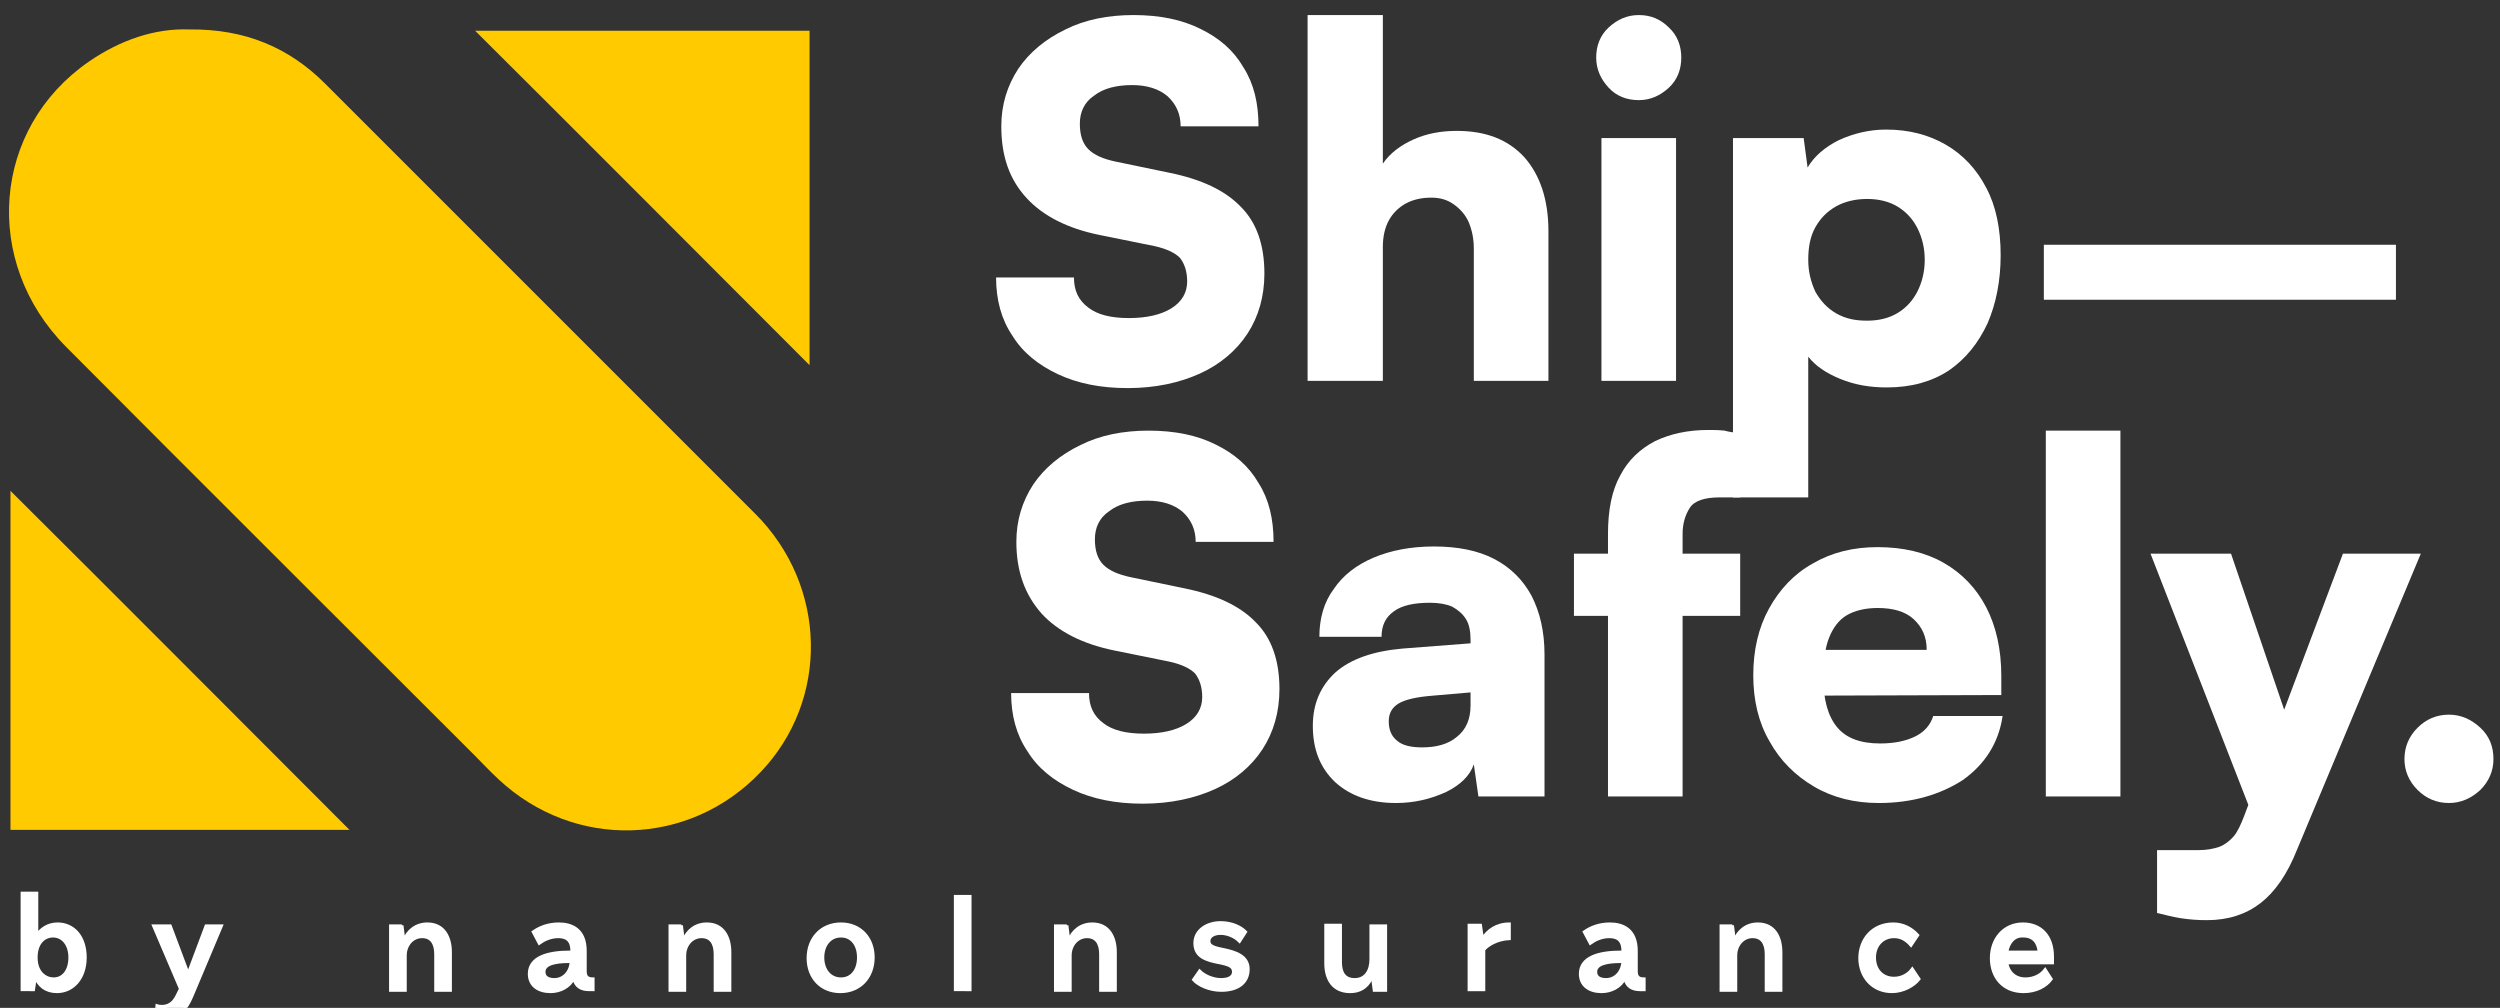 <?xml version="1.0" encoding="utf-8"?>
<!-- Generator: Adobe Illustrator 26.0.3, SVG Export Plug-In . SVG Version: 6.00 Build 0)  -->
<svg version="1.1" id="Layer_1" xmlns="http://www.w3.org/2000/svg" xmlns:xlink="http://www.w3.org/1999/xlink" x="0px" y="0px"
	 viewBox="0 0 382 154" style="enable-background:new 0 0 382 154;" xml:space="preserve">
<rect x="0" y="0" width="382" height="154" fill="#333333" stroke="none"/>
<style type="text/css">
	.st0{fill:#FFCA00;}
	.st1{fill:#FFFFFF;}
	.st2{fill:#FFFFFF;stroke:#FFFFFF;stroke-width:0.5;stroke-miterlimit:10;}
</style>
<g>
	<path class="st0" d="M28.9,4.5c8.6-0.1,15.3,2.8,20.8,8.3c21.9,21.9,43.8,43.8,65.7,65.7c11,11,11.4,28.4,0.8,39.5
		c-10.9,11.4-28.4,11.9-40,1.1c-1.3-1.2-2.5-2.5-3.7-3.7C51.7,94.6,30.8,73.8,10.1,53C-2.8,40-1.2,19.6,13.6,9.4
		C18.4,6.1,23.7,4.3,28.9,4.5z"/>
	<path class="st0" d="M53.4,126.8c-17,0-34.3,0-51.8,0c0-17.5,0-34.9,0-51.8C18.8,92.1,36.1,109.5,53.4,126.8z"/>
	<path class="st0" d="M72.6,4.7c16.3,0,33.6,0,51.1,0c0,17.4,0,34.7,0,51.1C106.8,38.9,89.6,21.6,72.6,4.7z"/>
</g>
<g>
	<path class="st1" d="M153,19.3c0-3.3,0.9-6.2,2.6-8.8c1.7-2.5,4.1-4.5,7.2-6c3-1.5,6.5-2.2,10.4-2.2c4,0,7.4,0.7,10.2,2.1
		c2.9,1.4,5.1,3.3,6.6,5.9c1.6,2.5,2.3,5.5,2.3,9h-11.9c0-1.9-0.7-3.4-2-4.6c-1.3-1.1-3.1-1.7-5.4-1.7c-2.4,0-4.4,0.5-5.8,1.6
		c-1.5,1-2.2,2.5-2.2,4.3c0,1.7,0.4,3,1.3,3.9c0.9,0.9,2.3,1.5,4.2,1.9l8.2,1.7c4.9,1,8.5,2.7,10.9,5.2c2.4,2.4,3.6,5.8,3.6,10.2
		c0,3.5-0.9,6.6-2.6,9.2c-1.7,2.6-4.2,4.7-7.3,6.1c-3.1,1.4-6.8,2.2-11,2.2c-4.1,0-7.6-0.7-10.6-2.1s-5.4-3.3-7-5.9
		c-1.7-2.5-2.5-5.5-2.5-8.9h11.9c0,2,0.7,3.5,2.2,4.6c1.4,1.1,3.5,1.6,6.2,1.6c2.7,0,4.9-0.5,6.5-1.5c1.6-1,2.4-2.4,2.4-4.1
		c0-1.5-0.4-2.7-1.1-3.6c-0.8-0.8-2.1-1.4-3.9-1.8l-8.4-1.7c-4.9-1-8.6-2.9-11.1-5.6C154.2,27.4,153,23.8,153,19.3z"/>
	<path class="st1" d="M211.2,58.2h-11.4V2.3h11.5V25c1.1-1.6,2.7-2.8,4.7-3.7c2-0.9,4.2-1.3,6.6-1.3c4.4,0,7.8,1.3,10.3,4
		c2.4,2.7,3.7,6.5,3.7,11.3v22.9h-11.4V38c0-1.6-0.3-2.9-0.8-4.1c-0.5-1.1-1.3-2-2.3-2.7s-2.1-1-3.4-1c-1.5,0-2.8,0.3-3.9,0.9
		c-1.1,0.6-2,1.5-2.6,2.6c-0.6,1.1-0.9,2.5-0.9,4V58.2z"/>
	<path class="st1" d="M250.4,15.3c-1.8,0-3.4-0.6-4.6-1.9s-1.9-2.8-1.9-4.6c0-1.8,0.6-3.4,1.9-4.6c1.3-1.2,2.8-1.9,4.6-1.9
		c1.8,0,3.3,0.6,4.6,1.9c1.3,1.2,1.9,2.8,1.9,4.6c0,1.8-0.6,3.4-1.9,4.6S252.2,15.3,250.4,15.3z M244.7,58.2V21.1h11.4v37.1H244.7z"
		/>
	<path class="st1" d="M264.8,76V21.1h10.8l0.6,4.5c1-1.7,2.6-3.1,4.8-4.2c2.2-1,4.6-1.6,7.2-1.6c3.5,0,6.5,0.8,9.1,2.3
		c2.6,1.5,4.7,3.7,6.2,6.6c1.5,2.8,2.2,6.3,2.2,10.3c0,3.9-0.7,7.4-2,10.4c-1.4,3-3.3,5.4-5.9,7.2c-2.6,1.7-5.7,2.6-9.5,2.6
		c-2.6,0-4.9-0.4-7.1-1.3c-2.2-0.9-3.8-2-4.9-3.4V76H264.8z M276.3,39.7c0,1.8,0.4,3.4,1.1,4.9c0.8,1.4,1.8,2.5,3.2,3.3
		c1.4,0.8,2.9,1.1,4.7,1.1c1.8,0,3.4-0.4,4.7-1.2c1.3-0.8,2.3-1.9,3-3.3c0.7-1.4,1.1-3,1.1-4.8c0-1.8-0.4-3.4-1.1-4.8
		c-0.7-1.4-1.7-2.5-3-3.3c-1.3-0.8-2.9-1.2-4.7-1.2c-1.8,0-3.4,0.4-4.7,1.1c-1.4,0.8-2.4,1.8-3.2,3.2
		C276.6,36.1,276.3,37.8,276.3,39.7z"/>
	<path class="st1" d="M312.3,45.8v-8.4h53.8v8.4H312.3z"/>
</g>
<g>
	<path class="st1" d="M155.3,82.8c0-3.3,0.9-6.2,2.6-8.8c1.7-2.5,4.1-4.5,7.2-6c3-1.5,6.5-2.2,10.4-2.2c4,0,7.4,0.7,10.2,2.1
		c2.9,1.4,5.1,3.3,6.6,5.9c1.6,2.5,2.3,5.5,2.3,9h-11.9c0-1.9-0.7-3.4-2-4.6c-1.3-1.1-3.1-1.7-5.4-1.7c-2.4,0-4.4,0.5-5.8,1.6
		c-1.5,1-2.2,2.5-2.2,4.3c0,1.7,0.4,3,1.3,3.9c0.9,0.9,2.3,1.5,4.2,1.9l8.2,1.7c4.9,1,8.5,2.7,10.9,5.2c2.4,2.4,3.6,5.8,3.6,10.2
		c0,3.5-0.9,6.6-2.6,9.2c-1.7,2.6-4.2,4.7-7.3,6.1c-3.1,1.4-6.8,2.2-11,2.2c-4.1,0-7.6-0.7-10.6-2.1s-5.4-3.3-7-5.9
		c-1.7-2.5-2.5-5.5-2.5-8.9h11.9c0,2,0.7,3.5,2.2,4.6c1.4,1.1,3.5,1.6,6.2,1.6c2.7,0,4.9-0.5,6.5-1.5c1.6-1,2.4-2.4,2.4-4.1
		c0-1.5-0.4-2.7-1.1-3.6c-0.8-0.8-2.1-1.4-3.9-1.8l-8.4-1.7c-4.9-1-8.6-2.9-11.1-5.6C156.6,90.9,155.3,87.3,155.3,82.8z"/>
	<path class="st1" d="M213.3,122.7c-3.9,0-7-1.1-9.3-3.2c-2.3-2.2-3.4-5-3.4-8.6c0-3.4,1.2-6.1,3.5-8.2c2.3-2,5.7-3.2,10.2-3.6
		l10.4-0.8v-0.6c0-1.2-0.2-2.3-0.7-3.1c-0.5-0.8-1.2-1.4-2.1-1.9c-0.9-0.4-2.1-0.6-3.4-0.6c-2.4,0-4.3,0.4-5.5,1.3
		c-1.3,0.9-1.9,2.2-1.9,3.9h-9.5c0-2.8,0.7-5.3,2.2-7.3c1.4-2.1,3.5-3.7,6.1-4.8c2.6-1.1,5.7-1.7,9.2-1.7c3.6,0,6.7,0.6,9.2,1.9
		c2.5,1.3,4.4,3.2,5.7,5.6c1.3,2.5,2,5.5,2,9v21.7h-10.1l-0.7-4.9c-0.6,1.7-2,3.1-4.2,4.2C218.6,122.1,216.1,122.7,213.3,122.7z
		 M217.3,114.2c2.2,0,4-0.5,5.3-1.6c1.4-1.1,2.1-2.7,2.1-4.8v-2l-5.8,0.5c-2.5,0.2-4.2,0.6-5.2,1.2c-1,0.6-1.5,1.5-1.5,2.7
		c0,1.3,0.4,2.3,1.3,3C214.3,113.9,215.6,114.2,217.3,114.2z"/>
	<path class="st1" d="M240.5,84.6h25.4v9.5h-25.4V84.6z M265.9,66.2V76c-0.6,0-1.2,0-1.7,0s-1,0-1.4,0c-2.3,0-3.9,0.5-4.6,1.6
		c-0.7,1.1-1.1,2.4-1.1,4v40.1h-11.4V81.6c0-3.7,0.6-6.7,1.9-9c1.2-2.3,3-4,5.3-5.2c2.3-1.1,5-1.7,8.1-1.7c0.8,0,1.6,0,2.5,0.1
		C264.2,66,265,66.1,265.9,66.2z"/>
	<path class="st1" d="M287.1,122.7c-3.7,0-7-0.8-9.9-2.5s-5.2-4-6.8-6.9c-1.7-2.9-2.5-6.3-2.5-10.1c0-3.9,0.8-7.3,2.4-10.2
		c1.6-2.9,3.8-5.3,6.7-6.9c2.9-1.7,6.2-2.5,9.9-2.5c3.9,0,7.3,0.8,10.1,2.4c2.8,1.6,5,3.9,6.5,6.8c1.5,2.9,2.3,6.4,2.3,10.5v2.9
		l-31.9,0.1l0.1-7h20.4c0-2-0.7-3.5-2-4.7c-1.3-1.2-3.2-1.7-5.5-1.7c-1.9,0-3.5,0.4-4.7,1.1c-1.2,0.7-2.1,1.9-2.7,3.4
		s-0.9,3.5-0.9,6c0,3.5,0.7,6,2.1,7.7c1.4,1.7,3.6,2.5,6.6,2.5c2.2,0,4-0.4,5.4-1.1c1.4-0.7,2.3-1.8,2.7-3.1H306
		c-0.6,4.1-2.7,7.4-6.1,9.8C296.5,121.4,292.2,122.7,287.1,122.7z"/>
	<path class="st1" d="M324,121.7h-11.4V65.8H324V121.7z"/>
	<path class="st1" d="M340.9,84.6l10.9,32l-5.6,13.2l-17.6-45.2H340.9z M329.6,139.5v-9.6h6.3c1.3,0,2.3-0.2,3.2-0.5
		c0.8-0.3,1.6-0.9,2.2-1.6c0.6-0.7,1.1-1.8,1.6-3.1L358,84.6h11.9L351,129.8c-1.5,3.8-3.4,6.5-5.6,8.2c-2.2,1.7-4.9,2.6-8.2,2.6
		c-1.4,0-2.7-0.1-4-0.3C332,140.1,330.8,139.8,329.6,139.5z"/>
	<path class="st1" d="M374.2,122.7c-1.9,0-3.5-0.7-4.8-2c-1.3-1.3-2-2.9-2-4.7c0-1.9,0.7-3.5,2-4.8c1.3-1.3,2.9-2,4.8-2
		c1.8,0,3.4,0.7,4.8,2c1.4,1.3,2,2.9,2,4.8c0,1.8-0.7,3.4-2,4.7C377.6,122,376,122.7,374.2,122.7z"/>
</g>
<g>
	<path class="st2" d="M5.6,143c0.6-1,1.7-1.8,3.2-1.8c2.4,0,4.2,1.9,4.2,5.1c0,3.2-1.9,5.2-4.3,5.2c-1.7,0-2.8-0.9-3.3-2.3l-0.3,2
		H3.4v-14.7h2.2V143z M8.2,149.6c1.5,0,2.5-1.3,2.5-3.3c0-2-1.1-3.3-2.6-3.3c-1.3,0-2.6,1-2.6,3.3C5.5,148.7,7,149.6,8.2,149.6z"/>
	<path class="st2" d="M27.2,151.9l0.4-0.8l-4.1-9.6H26l2.7,7.2h0.1l2.7-7.2h2.3l-4.5,10.7c-0.8,1.9-2,3.5-4.1,3.5
		c-0.5,0-0.9-0.1-1.4-0.2l0.2-1.8c0.3,0.1,0.6,0.1,0.9,0.1C26.1,153.7,26.7,153,27.2,151.9z"/>
	<path class="st2" d="M61.4,141.4l0.3,2.4c0.6-1.6,1.9-2.6,3.6-2.6c2.5,0,3.5,2,3.5,4.3v5.8h-2.2v-5.5c0-1.7-0.7-2.7-2.1-2.7
		c-1.5,0-2.6,1.3-2.6,2.9v5.3h-2.2v-9.8H61.4z"/>
	<path class="st2" d="M81.5,142.4c1-0.7,2.3-1.2,3.9-1.2c1.9,0,4,0.8,4,4.1v3.1c0,0.9,0.4,1.2,1.2,1.2v1.6H90
		c-1.2,0-2.1-0.5-2.3-1.8c-0.7,1.4-2.1,2.1-3.6,2.1c-1.8,0-3.2-0.9-3.2-2.7c0-2.5,2.8-3.3,6.2-3.3h0.3v-0.2c0-1.8-1-2.2-2.1-2.2
		c-1.2,0-2.2,0.5-2.9,1L81.5,142.4z M87,146.9c-2.3,0-3.9,0.4-3.9,1.6c0,0.8,0.6,1.2,1.6,1.2c1.6,0,2.6-1.4,2.6-2.9H87z"/>
	<path class="st2" d="M104.1,141.4l0.3,2.4c0.6-1.6,1.9-2.6,3.6-2.6c2.5,0,3.5,2,3.5,4.3v5.8h-2.2v-5.5c0-1.7-0.7-2.7-2.1-2.7
		c-1.5,0-2.6,1.3-2.6,2.9v5.3h-2.2v-9.8H104.1z"/>
	<path class="st2" d="M128.5,141.2c2.9,0,4.9,2.1,4.9,5.1c0,3-2,5.2-5,5.2c-2.9,0-4.9-2.1-4.9-5.1
		C123.5,143.4,125.5,141.2,128.5,141.2z M128.5,149.6c1.7,0,2.7-1.4,2.7-3.3c0-1.9-1-3.3-2.7-3.3c-1.7,0-2.8,1.4-2.8,3.3
		C125.7,148.2,126.8,149.6,128.5,149.6z"/>
	<path class="st2" d="M146,137h2.2v14.2H146V137z"/>
	<path class="st2" d="M163,141.4l0.3,2.4c0.6-1.6,1.9-2.6,3.6-2.6c2.5,0,3.5,2,3.5,4.3v5.8h-2.2v-5.5c0-1.7-0.7-2.7-2.1-2.7
		c-1.5,0-2.6,1.3-2.6,2.9v5.3h-2.2v-9.8H163z"/>
	<path class="st2" d="M183.3,148.4c0.7,0.7,2,1.3,3.3,1.3c1.3,0,1.9-0.5,1.9-1.2c0-0.8-0.6-1.1-2.1-1.4c-2.1-0.4-3.8-0.9-3.8-3
		c0-1.9,1.8-3.1,3.9-3.1c1.8,0,3.1,0.7,3.8,1.4l-0.9,1.4c-0.7-0.7-1.8-1.2-2.9-1.2c-1.1,0-1.8,0.5-1.8,1.2c0,0.7,0.6,1,2.2,1.3
		c1.9,0.4,3.8,1,3.8,3c0,1.9-1.4,3.2-4.1,3.2c-1.8,0-3.5-0.8-4.2-1.6L183.3,148.4z"/>
	<path class="st2" d="M209.7,149c-0.5,1.5-1.6,2.5-3.4,2.5c-2.6,0-3.7-1.9-3.7-4.3v-5.8h2.2v5.6c0,1.5,0.5,2.7,2.2,2.7
		s2.5-1.4,2.5-3.1v-5.1h2.2v9.8H210L209.7,149z"/>
	<path class="st2" d="M226.2,141.4l0.3,2.1c0.8-1.3,2.2-2.3,4.1-2.3v2.2c-1.9,0.1-3.3,1-3.9,1.7v6.1h-2.2v-9.8H226.2z"/>
	<path class="st2" d="M242.1,142.4c1-0.7,2.3-1.2,3.9-1.2c1.9,0,4,0.8,4,4.1v3.1c0,0.9,0.4,1.2,1.2,1.2v1.6h-0.6
		c-1.2,0-2.1-0.5-2.3-1.8c-0.7,1.4-2.1,2.1-3.6,2.1c-1.8,0-3.2-0.9-3.2-2.7c0-2.5,2.8-3.3,6.2-3.3h0.3v-0.2c0-1.8-1-2.2-2.1-2.2
		c-1.2,0-2.2,0.5-2.9,1L242.1,142.4z M247.7,146.9c-2.3,0-3.9,0.4-3.9,1.6c0,0.8,0.6,1.2,1.6,1.2c1.6,0,2.6-1.4,2.6-2.9H247.7z"/>
	<path class="st2" d="M264.7,141.4l0.3,2.4c0.6-1.6,1.9-2.6,3.6-2.6c2.5,0,3.5,2,3.5,4.3v5.8h-2.2v-5.5c0-1.7-0.7-2.7-2.1-2.7
		c-1.5,0-2.6,1.3-2.6,2.9v5.3H263v-9.8H264.7z"/>
	<path class="st2" d="M292,144.4c-0.7-0.8-1.5-1.3-2.6-1.3c-1.7,0-3,1.3-3,3.2c0,2,1.3,3.2,3,3.2c1.3,0,2.3-0.7,2.8-1.4l1,1.5
		c-0.8,1-2.4,1.9-4.1,1.9c-3,0-4.9-2.3-4.9-5.1c0-2.8,1.9-5.2,5.1-5.2c1.5,0,2.8,0.7,3.7,1.7L292,144.4z"/>
	<path class="st2" d="M306.6,147c0.2,1.6,1.3,2.6,2.9,2.6c1.3,0,2.4-0.6,3-1.4l0.9,1.4c-0.8,1.1-2.3,1.9-4.2,1.9
		c-3.1,0-4.9-2.2-4.9-5.1c0-2.9,1.9-5.2,4.8-5.2c2.6,0,4.5,1.7,4.5,5c0,0.2,0,0.8,0,0.9H306.6z M306.6,145.5h5
		c-0.1-1.5-0.9-2.5-2.4-2.5C307.8,142.9,306.9,143.9,306.6,145.5z"/>
</g>
</svg>
